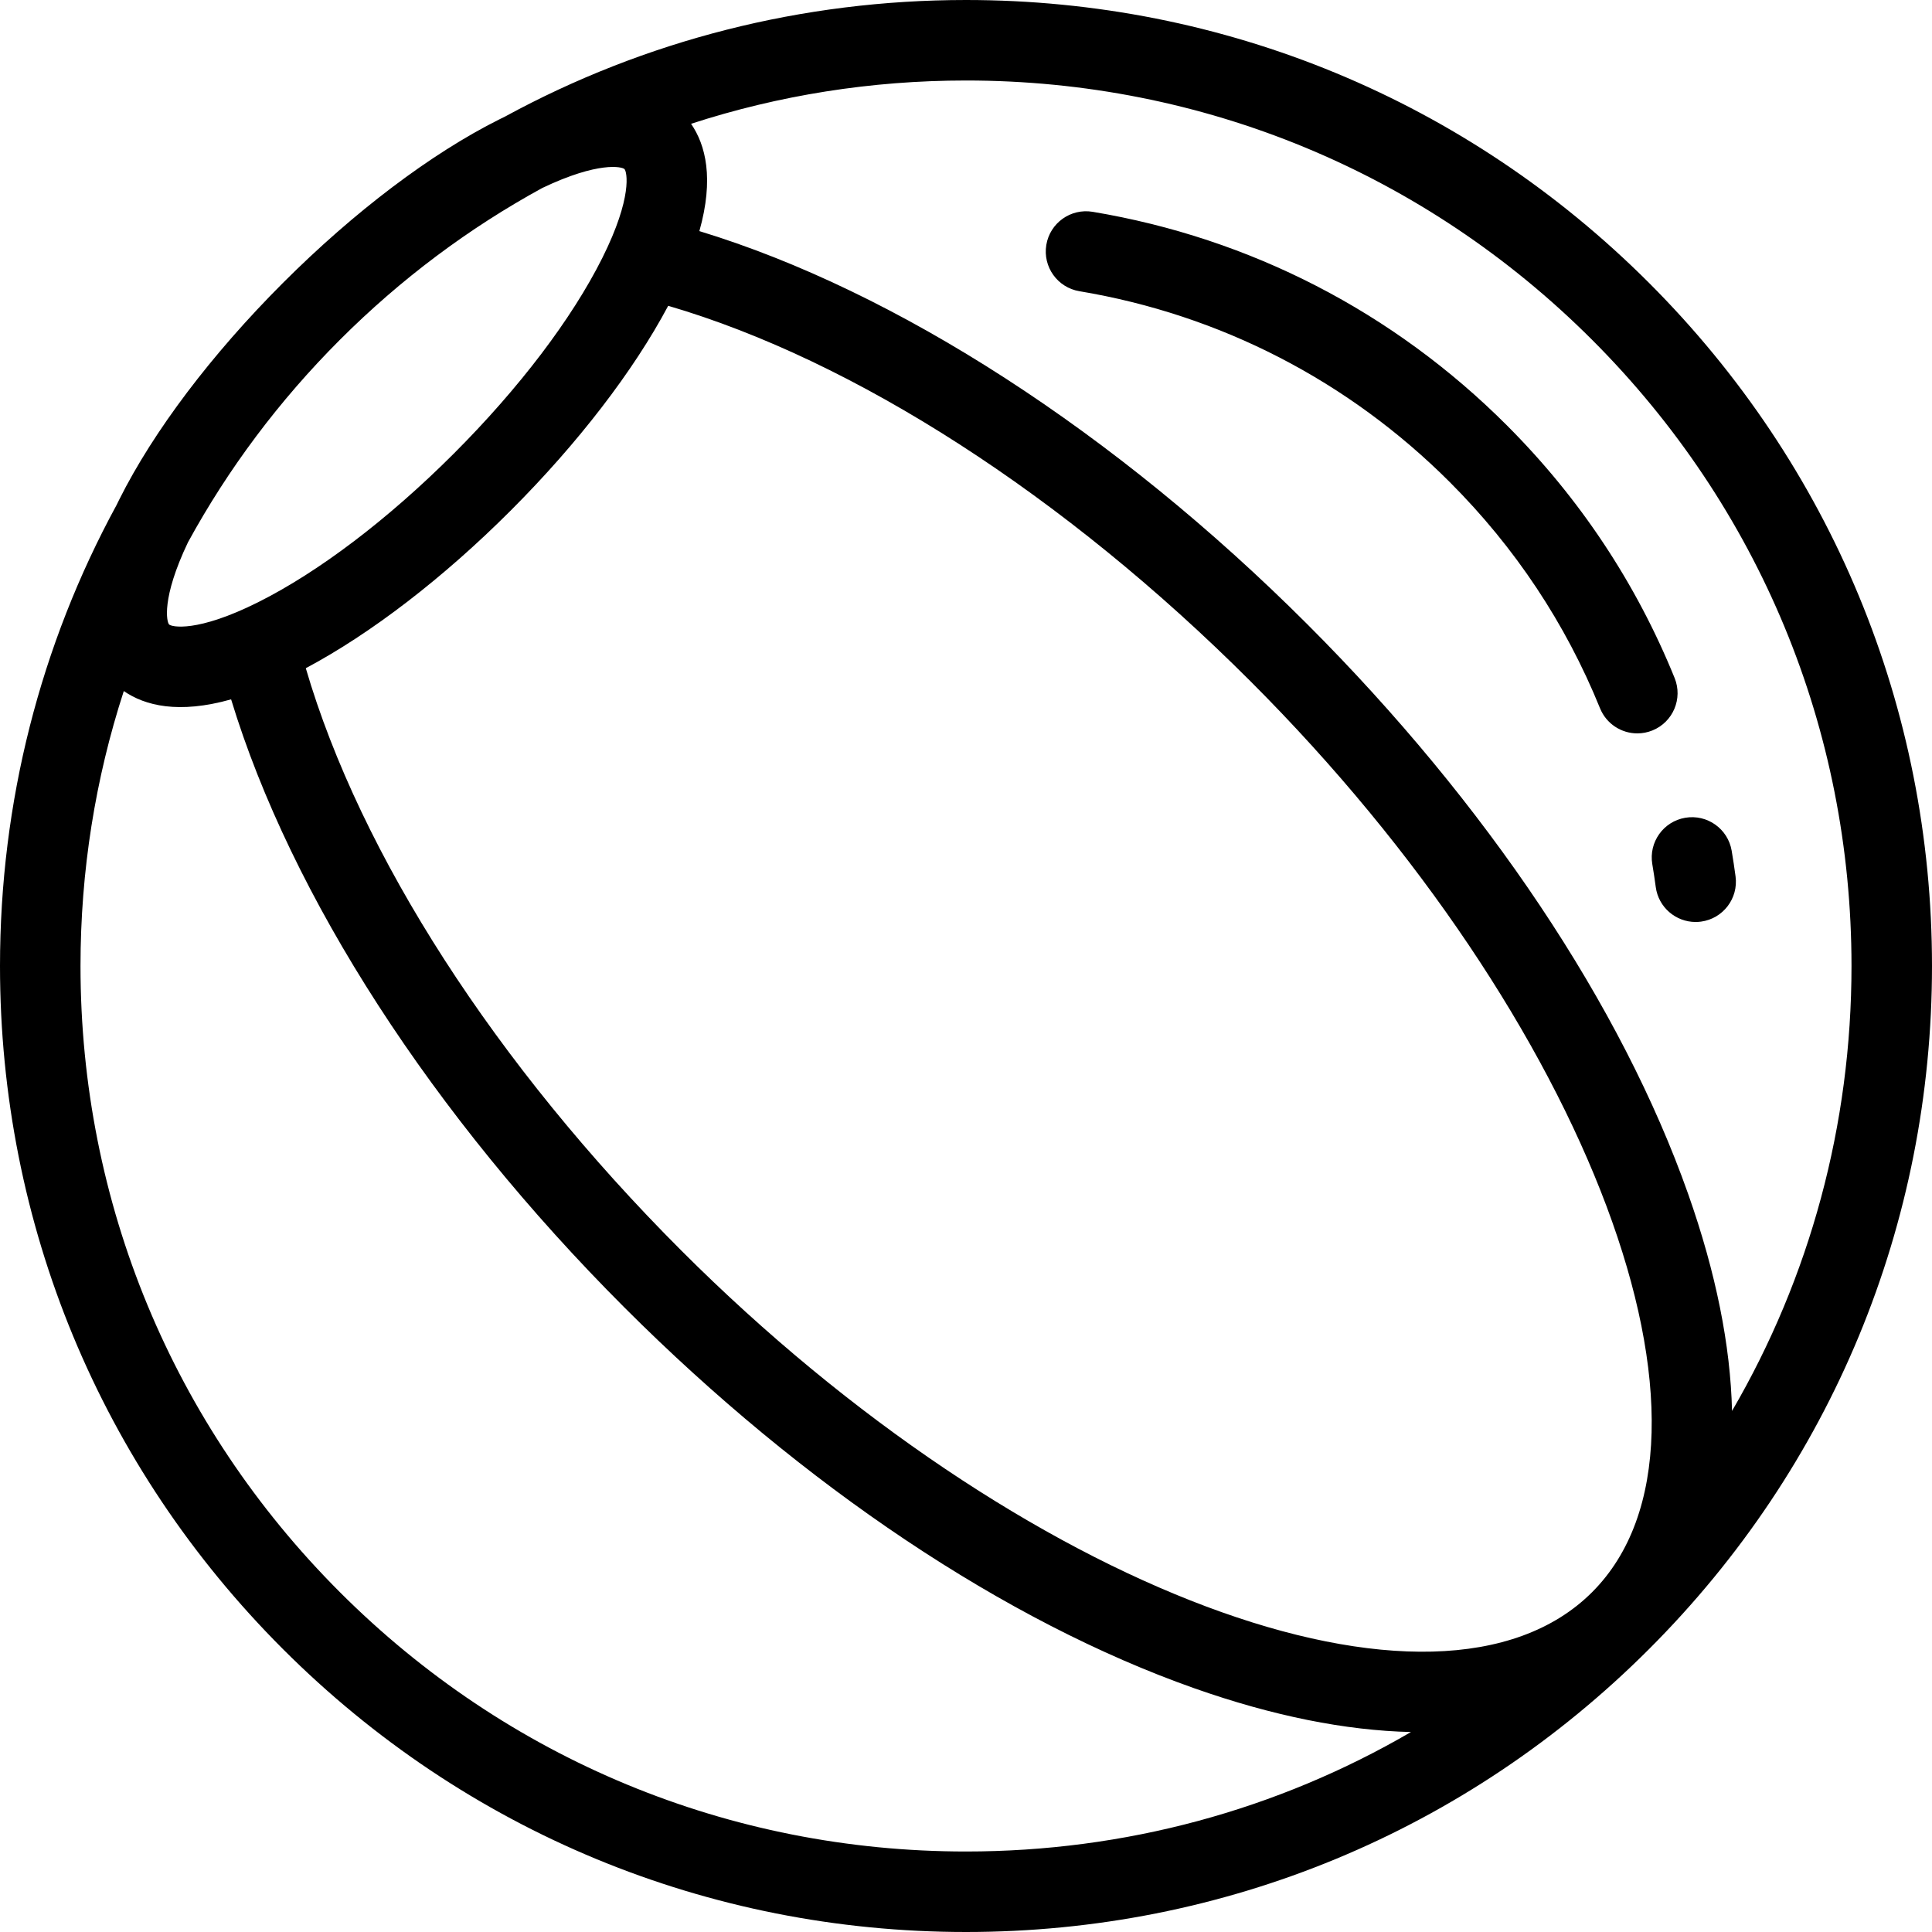 <?xml version="1.0" encoding="iso-8859-1"?>
<!-- Uploaded to: SVG Repo, www.svgrepo.com, Generator: SVG Repo Mixer Tools -->
<svg fill="#000000" height="800px" width="800px" version="1.1" id="Capa_1" xmlns="http://www.w3.org/2000/svg" xmlns:xlink="http://www.w3.org/1999/xlink" 
	 viewBox="0 0 480 480" xml:space="preserve">
<path id="XMLID_3290_" d="M410.548,181.474c-1.231,0.499-2.505,0.736-3.757,0.736c-3.95,0-7.692-2.356-9.27-6.243
	c-8.546-21.062-21.1-39.961-37.313-56.175c-25.188-25.189-57.015-41.595-92.036-47.442c-5.448-0.909-9.127-6.063-8.217-11.51
	s6.058-9.12,11.51-8.217c39.156,6.538,74.733,24.874,102.886,53.026c18.115,18.116,32.146,39.244,41.704,62.798
	C418.131,173.564,415.666,179.396,410.548,181.474z M480,240c0,64.106-24.964,124.376-70.294,169.706S304.106,480,240,480
	s-124.376-24.964-169.706-70.294S0,304.106,0,240c0-40.673,10.049-79.801,28.973-114.55c0.215-0.443,0.436-0.892,0.661-1.344
	c8.481-16.963,22.922-36.073,40.66-53.813c17.739-17.738,36.85-32.179,53.813-40.66c0.452-0.226,0.9-0.446,1.344-0.661
	C160.198,10.049,199.327,0,240,0c64.106,0,124.376,24.964,169.706,70.294S480,175.894,480,240z M42.01,155.146
	c0.607,0.607,6.893,2.09,22.097-5.513c15.091-7.545,32.355-20.654,48.614-36.913s29.368-33.523,36.913-48.614
	c7.604-15.206,6.12-21.488,5.514-22.096c-0.585-0.584-6.418-1.981-20.403,4.686c-18.257,9.973-35.188,22.619-50.308,37.74
	c-15.121,15.12-27.768,32.051-37.74,50.308C40.031,148.726,41.427,154.563,42.01,155.146z M350.546,430.317
	c-16.218-0.372-34.327-3.988-53.874-10.888c-46.788-16.513-97.049-50.101-141.525-94.576
	c-47.719-47.721-82.852-102.187-97.729-151.098c-13.057,3.679-21.398,1.562-26.662-2.063C23.675,193.462,20,216.446,20,240
	c0,58.765,22.884,114.012,64.437,155.563C125.988,437.116,181.235,460,240,460C279.461,460,317.339,449.679,350.546,430.317z
	 M310.711,169.289c-46.13-46.13-98.42-79.777-144.698-93.313c-8.63,16.215-22.423,34.161-39.149,50.888s-34.673,30.52-50.888,39.149
	c13.536,46.278,47.184,98.568,93.313,144.698c84.324,84.323,187.944,123.181,226.274,84.853
	C433.893,357.234,395.034,253.613,310.711,169.289z M430.317,350.546C449.679,317.339,460,279.461,460,240
	c0-58.765-22.884-114.012-64.437-155.563C354.012,42.884,298.765,20,240,20c-23.554,0-46.538,3.675-68.307,10.756
	c3.623,5.264,5.741,13.604,2.063,26.662c48.911,14.877,103.377,50.01,151.098,97.729c44.476,44.477,78.063,94.737,94.576,141.525
	C426.328,316.216,429.944,334.33,430.317,350.546z M431.193,217.738c-0.284-2.12-0.607-4.264-0.962-6.37
	c-0.919-5.446-6.079-9.12-11.522-8.2c-5.446,0.918-9.117,6.076-8.2,11.522c0.317,1.884,0.607,3.801,0.86,5.698
	c0.672,5.024,4.966,8.676,9.899,8.676c0.441,0,0.888-0.029,1.338-0.089C428.08,228.243,431.925,223.213,431.193,217.738z"/>
</svg>